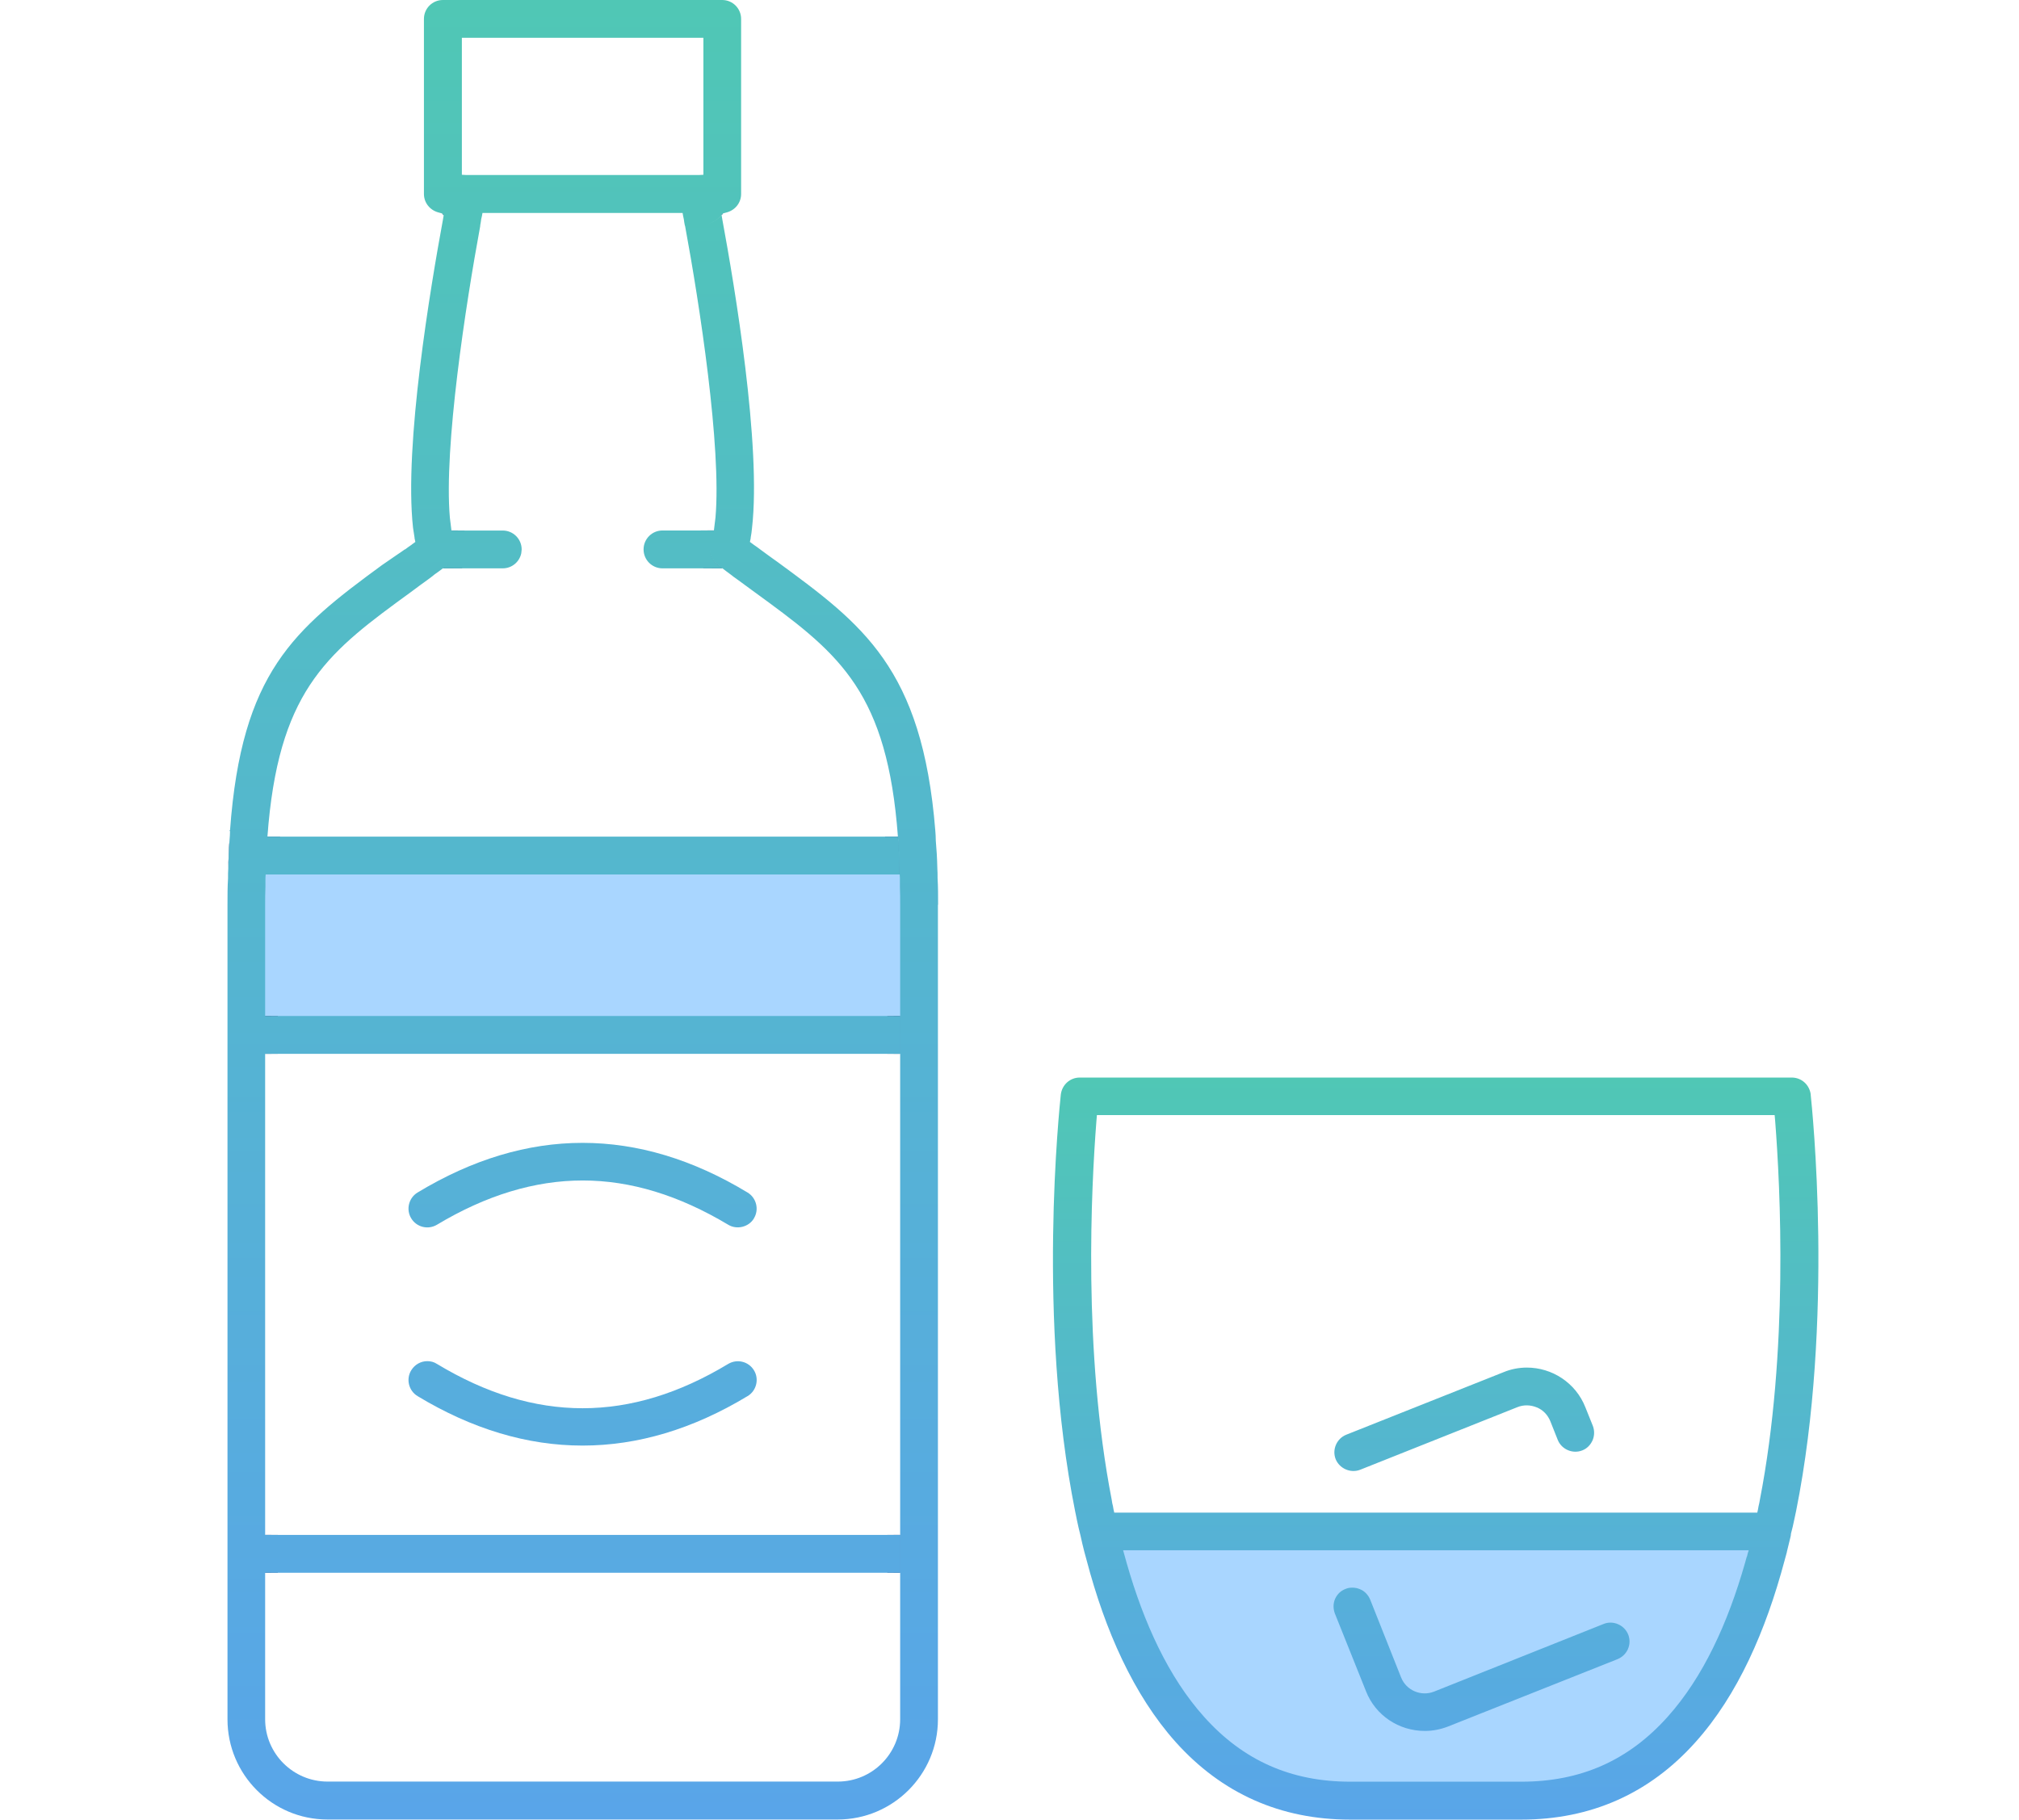 <svg width="71" height="64" viewBox="0 0 71 64" fill="none" xmlns="http://www.w3.org/2000/svg">
<path d="M38.773 53.987H62.306L60.523 58.894L57.001 62.668L54.489 63.187H45.335L42.824 61.892L40.555 59.3L38.773 54.803V53.987Z" fill="#A9D6FF"/>
<path d="M32.358 29.568H8.61V36.398H32.358V29.568Z" fill="#A9D6FF"/>
<path d="M63.01 37.9C63.353 37.901 63.63 38.152 63.676 38.493L63.674 38.495C63.72 38.947 64.51 46.414 63.162 53.144C63.144 53.242 63.118 53.342 63.099 53.44C63.063 53.611 63.027 53.782 62.981 53.943C62.981 53.98 62.973 54.024 62.964 54.06C62.918 54.24 62.881 54.411 62.837 54.581V54.591C62.809 54.69 62.783 54.789 62.756 54.888C62.099 57.35 61.111 59.616 59.629 61.269C58.011 63.083 55.944 64 53.499 64H47.478C45.033 64 42.968 63.084 41.341 61.269C39.858 59.607 38.86 57.341 38.213 54.879C38.185 54.78 38.159 54.68 38.132 54.581C38.086 54.392 38.033 54.195 37.996 54.006C37.95 53.826 37.906 53.637 37.869 53.457C37.852 53.358 37.826 53.249 37.807 53.15C36.459 46.411 37.26 38.944 37.305 38.493C37.35 38.152 37.629 37.9 37.971 37.9H63.01ZM39.62 54.974C40.222 57.085 41.093 58.991 42.342 60.384C43.716 61.919 45.397 62.666 47.482 62.666H53.503C55.587 62.666 57.268 61.921 58.644 60.384C59.893 58.991 60.764 57.085 61.365 54.974C61.382 54.902 61.409 54.822 61.428 54.75H61.434C61.45 54.678 61.468 54.598 61.496 54.526H39.495L39.62 54.974ZM47.561 55.842C47.651 55.842 47.742 55.86 47.822 55.895C47.984 55.957 48.11 56.093 48.181 56.255L49.269 58.995C49.449 59.454 49.97 59.678 50.429 59.498L56.396 57.117C56.728 56.983 57.125 57.154 57.259 57.495C57.321 57.656 57.32 57.836 57.249 57.997H57.251C57.179 58.158 57.053 58.285 56.883 58.356L50.915 60.728C50.654 60.828 50.384 60.881 50.105 60.881C49.188 60.881 48.37 60.332 48.038 59.488L46.941 56.748C46.879 56.578 46.879 56.398 46.95 56.236C47.022 56.075 47.149 55.948 47.319 55.886C47.4 55.849 47.481 55.842 47.561 55.842ZM38.556 39.435C38.376 41.736 38.078 47.524 39.095 52.754C39.102 52.825 39.12 52.907 39.139 52.978C39.148 53.05 39.166 53.131 39.184 53.202H61.797C61.813 53.131 61.831 53.05 61.841 52.978C61.859 52.907 61.877 52.825 61.887 52.754C62.903 47.524 62.605 41.736 62.426 39.435L62.407 39.22H38.574L38.556 39.435ZM53.694 48.101C54.575 48.101 55.412 48.631 55.753 49.502L56.013 50.149C56.075 50.311 56.075 50.491 56.004 50.661L56.002 50.663C55.93 50.825 55.804 50.951 55.642 51.014C55.301 51.148 54.914 50.977 54.78 50.645L54.519 49.988C54.43 49.772 54.269 49.592 54.043 49.502C53.826 49.412 53.584 49.403 53.36 49.493L47.833 51.694C47.492 51.828 47.105 51.65 46.971 51.325C46.835 50.984 47.008 50.597 47.34 50.463L52.876 48.262C53.136 48.154 53.415 48.101 53.694 48.101Z" fill="url(#paint0_linear_2423_132)"/>
<path d="M9.401 29.423C9.374 29.836 9.348 30.286 9.339 30.753H9.563C9.572 30.286 9.6 29.836 9.625 29.423H9.401ZM15.549 7.505C15.567 7.523 15.585 7.551 15.602 7.567L15.611 7.523L15.549 7.505ZM9.401 29.423C9.374 29.836 9.348 30.286 9.339 30.753H9.563C9.572 30.286 9.6 29.836 9.625 29.423H9.401ZM16.196 19.044C16.16 18.927 16.134 18.802 16.097 18.657H15.873C15.901 18.828 15.936 18.98 15.982 19.116C16.072 19.385 15.982 19.682 15.758 19.853C15.695 19.899 15.64 19.943 15.578 19.987H15.938C16.207 19.754 16.306 19.385 16.198 19.044H16.196ZM9.321 35.734V37.064H9.544V35.734H9.321ZM25.218 19.853C24.994 19.682 24.905 19.385 24.994 19.116C25.04 18.982 25.075 18.828 25.103 18.657H24.879C24.842 18.8 24.817 18.927 24.78 19.044C24.672 19.385 24.771 19.754 25.04 19.987H25.4C25.337 19.943 25.282 19.897 25.22 19.853H25.218ZM31.573 29.423H31.349C31.377 29.836 31.402 30.286 31.412 30.753H31.635C31.626 30.286 31.608 29.836 31.573 29.423ZM31.428 35.734V37.064H31.652V35.734H31.428ZM31.428 53.987V55.317H31.652V53.987H31.428ZM9.321 53.987V55.317H9.544V53.987H9.321ZM25.363 7.522L25.372 7.566C25.391 7.547 25.409 7.522 25.426 7.503L25.363 7.522ZM9.401 29.423C9.374 29.836 9.348 30.286 9.339 30.753H9.563C9.572 30.286 9.6 29.836 9.625 29.423H9.401ZM8.071 29.568C8.044 29.882 8.035 30.207 8.027 30.548Z" fill="#4C5B8C"/>
<path d="M9.401 29.423C9.374 29.836 9.348 30.286 9.339 30.753H9.788C9.798 30.286 9.825 29.845 9.851 29.423H9.401ZM16.411 18.972C16.383 18.883 16.358 18.774 16.33 18.659H15.872C15.899 18.829 15.934 18.982 15.98 19.117C16.07 19.387 15.98 19.684 15.756 19.855C15.694 19.901 15.639 19.945 15.576 19.989H16.242C16.459 19.701 16.521 19.323 16.413 18.972H16.411ZM9.321 35.734V37.064H9.77V35.734H9.321ZM31.204 53.987V55.317H31.654V53.987H31.204ZM25.218 19.853C24.994 19.682 24.905 19.385 24.994 19.116C25.04 18.982 25.075 18.828 25.103 18.657H24.644C24.617 18.774 24.591 18.881 24.563 18.971C24.446 19.321 24.517 19.699 24.743 19.987H25.4C25.337 19.943 25.282 19.897 25.22 19.853H25.218ZM31.573 29.423H31.123C31.151 29.845 31.177 30.286 31.186 30.753H31.635C31.626 30.286 31.608 29.836 31.573 29.423ZM31.204 35.734V37.064H31.654V35.734H31.204ZM9.321 53.987V55.317H9.77V53.987H9.321ZM9.401 29.423C9.374 29.836 9.348 30.286 9.339 30.753H9.788C9.798 30.286 9.825 29.845 9.851 29.423H9.401ZM16.411 18.972C16.383 18.883 16.358 18.774 16.33 18.659H15.872C15.899 18.829 15.934 18.982 15.98 19.117C16.07 19.387 15.98 19.684 15.756 19.855C15.694 19.901 15.639 19.945 15.576 19.989H16.242C16.459 19.701 16.521 19.323 16.413 18.972H16.411ZM9.321 35.734V37.064H9.77V35.734H9.321ZM31.204 53.987V55.317H31.654V53.987H31.204ZM25.218 19.853C24.994 19.682 24.905 19.385 24.994 19.116C25.04 18.982 25.075 18.828 25.103 18.657H24.644C24.617 18.774 24.591 18.881 24.563 18.971C24.446 19.321 24.517 19.699 24.743 19.987H25.4C25.337 19.943 25.282 19.897 25.22 19.853H25.218ZM31.573 29.423H31.123C31.151 29.845 31.177 30.286 31.186 30.753H31.635C31.626 30.286 31.608 29.836 31.573 29.423ZM31.204 35.734V37.064H31.654V35.734H31.204ZM9.321 53.987V55.317H9.77V53.987H9.321ZM9.401 29.423C9.374 29.836 9.348 30.286 9.339 30.753H9.788C9.798 30.286 9.825 29.845 9.851 29.423H9.401ZM9.321 35.734V37.064H9.77V35.734H9.321ZM31.204 53.987V55.317H31.654V53.987H31.204ZM31.573 29.423H31.123C31.151 29.845 31.177 30.286 31.186 30.753H31.635C31.626 30.286 31.608 29.836 31.573 29.423ZM31.204 35.734V37.064H31.654V35.734H31.204ZM9.321 53.987V55.317H9.77V53.987H9.321ZM9.401 29.423C9.374 29.836 9.348 30.286 9.339 30.753H9.788C9.798 30.286 9.825 29.845 9.851 29.423H9.401ZM9.321 35.734V37.064H9.77V35.734H9.321ZM31.204 53.987V55.317H31.654V53.987H31.204ZM31.573 29.423H31.123C31.151 29.845 31.177 30.286 31.186 30.753H31.635C31.626 30.286 31.608 29.836 31.573 29.423ZM31.204 35.734V37.064H31.654V35.734H31.204ZM9.321 53.987V55.317H9.77V53.987H9.321ZM9.321 35.734V37.064H9.77V35.734H9.321ZM31.204 53.987V55.317H31.654V53.987H31.204ZM31.573 29.423H31.349C31.377 29.836 31.402 30.286 31.412 30.753H31.635C31.626 30.286 31.608 29.836 31.573 29.423ZM31.204 35.734V37.064H31.654V35.734H31.204ZM9.321 53.987V55.317H9.77V53.987H9.321ZM9.321 35.734V37.064H9.77V35.734H9.321ZM31.204 53.987V55.317H31.654V53.987H31.204ZM31.573 29.423H31.349C31.377 29.836 31.402 30.286 31.412 30.753H31.635C31.626 30.286 31.608 29.836 31.573 29.423ZM31.204 35.734V37.064H31.654V35.734H31.204ZM9.321 53.987V55.317H9.77V53.987H9.321ZM9.321 35.734V37.064H9.77V35.734H9.321ZM31.204 53.987V55.317H31.654V53.987H31.204ZM31.573 29.423H31.349C31.377 29.836 31.402 30.286 31.412 30.753H31.635C31.626 30.286 31.608 29.836 31.573 29.423ZM31.204 35.734V37.064H31.654V35.734H31.204ZM9.321 53.987V55.317H9.77V53.987H9.321ZM9.321 35.734V37.064H9.77V35.734H9.321ZM31.204 53.987V55.317H31.654V53.987H31.204ZM31.573 29.423H31.349C31.377 29.836 31.402 30.286 31.412 30.753H31.635C31.626 30.286 31.608 29.836 31.573 29.423ZM31.204 35.734V37.064H31.654V35.734H31.204ZM9.321 53.987V55.317H9.77V53.987H9.321ZM9.321 35.734V37.064H9.77V35.734H9.321ZM31.204 53.987V55.317H31.654V53.987H31.204ZM31.573 29.423H31.349C31.377 29.836 31.402 30.286 31.412 30.753H31.635C31.626 30.286 31.608 29.836 31.573 29.423ZM31.204 35.734V37.064H31.654V35.734H31.204ZM9.321 53.987V55.317H9.77V53.987H9.321ZM31.204 53.987V55.317H31.654V53.987H31.204ZM31.204 35.734V37.064H31.654V35.734H31.204ZM9.321 53.987V55.317H9.77V53.987H9.321ZM31.204 53.987V55.317H31.654V53.987H31.204ZM9.321 53.987V55.317H9.77V53.987H9.321ZM9.321 53.987V55.317H9.77V53.987H9.321ZM31.204 53.987V55.317H31.654V53.987H31.204ZM31.204 35.734V37.064H31.654V35.734H31.204ZM9.321 53.987V55.317H9.77V53.987H9.321ZM9.321 35.734V37.064H9.77V35.734H9.321ZM31.204 53.987V55.317H31.654V53.987H31.204ZM31.204 35.734V37.064H31.654V35.734H31.204ZM9.321 53.987V55.317H9.77V53.987H9.321ZM9.321 35.734V37.064H9.77V35.734H9.321ZM31.204 53.987V55.317H31.654V53.987H31.204ZM31.573 29.423H31.349C31.377 29.836 31.402 30.286 31.412 30.753H31.635C31.626 30.286 31.608 29.836 31.573 29.423ZM31.204 35.734V37.064H31.654V35.734H31.204ZM9.321 53.987V55.317H9.77V53.987H9.321ZM9.321 35.734V37.064H9.77V35.734H9.321ZM31.204 53.987V55.317H31.654V53.987H31.204ZM31.573 29.423H31.349C31.377 29.836 31.402 30.286 31.412 30.753H31.635C31.626 30.286 31.608 29.836 31.573 29.423ZM31.204 35.734V37.064H31.654V35.734H31.204ZM9.321 53.987V55.317H9.77V53.987H9.321ZM9.321 35.734V37.064H9.77V35.734H9.321ZM31.204 53.987V55.317H31.654V53.987H31.204ZM31.573 29.423H31.349C31.377 29.836 31.402 30.286 31.412 30.753H31.635C31.626 30.286 31.608 29.836 31.573 29.423ZM31.204 35.734V37.064H31.654V35.734H31.204ZM9.321 53.987V55.317H9.77V53.987H9.321ZM9.321 35.734V37.064H9.77V35.734H9.321ZM31.204 53.987V55.317H31.654V53.987H31.204ZM31.573 29.423H31.349C31.377 29.836 31.402 30.286 31.412 30.753H31.635C31.626 30.286 31.608 29.836 31.573 29.423ZM31.204 35.734V37.064H31.654V35.734H31.204ZM9.321 53.987V55.317H9.77V53.987H9.321ZM9.401 29.423C9.374 29.836 9.348 30.286 9.339 30.753H9.563C9.572 30.286 9.6 29.836 9.625 29.423H9.401ZM9.321 35.734V37.064H9.77V35.734H9.321ZM31.204 53.987V55.317H31.654V53.987H31.204ZM31.573 29.423H31.123C31.151 29.845 31.177 30.286 31.186 30.753H31.635C31.626 30.286 31.608 29.836 31.573 29.423ZM31.204 35.734V37.064H31.654V35.734H31.204ZM9.321 53.987V55.317H9.77V53.987H9.321ZM9.401 29.423C9.374 29.836 9.348 30.286 9.339 30.753H9.788C9.798 30.286 9.825 29.845 9.851 29.423H9.401ZM9.321 35.734V37.064H9.77V35.734H9.321ZM31.204 53.987V55.317H31.654V53.987H31.204ZM31.573 29.423H31.123C31.151 29.845 31.177 30.286 31.186 30.753H31.635C31.626 30.286 31.608 29.836 31.573 29.423ZM31.204 35.734V37.064H31.654V35.734H31.204ZM9.321 53.987V55.317H9.77V53.987H9.321ZM25.363 7.522L25.372 7.566C25.391 7.547 25.409 7.522 25.426 7.503L25.363 7.522ZM15.549 7.505C15.567 7.523 15.585 7.551 15.602 7.567L15.611 7.523L15.549 7.505ZM9.401 29.423C9.374 29.836 9.348 30.286 9.339 30.753H9.788C9.798 30.286 9.825 29.845 9.851 29.423H9.401ZM16.411 18.972C16.383 18.883 16.358 18.774 16.33 18.659H15.872C15.899 18.829 15.934 18.982 15.98 19.117C16.07 19.387 15.98 19.684 15.756 19.855C15.694 19.901 15.639 19.945 15.576 19.989H16.242C16.459 19.701 16.521 19.323 16.413 18.972H16.411ZM9.321 35.734V37.064H9.77V35.734H9.321ZM31.204 53.987V55.317H31.654V53.987H31.204ZM25.218 19.853C24.994 19.682 24.905 19.385 24.994 19.116C25.04 18.982 25.075 18.828 25.103 18.657H24.644C24.617 18.774 24.591 18.881 24.563 18.971C24.446 19.321 24.517 19.699 24.743 19.987H25.4C25.337 19.943 25.282 19.897 25.22 19.853H25.218ZM31.573 29.423H31.123C31.151 29.845 31.177 30.286 31.186 30.753H31.635C31.626 30.286 31.608 29.836 31.573 29.423ZM31.204 35.734V37.064H31.654V35.734H31.204ZM9.321 53.987V55.317H9.77V53.987H9.321ZM8.071 29.568C8.044 29.882 8.035 30.207 8.027 30.548Z" fill="#4C5B8C"/>
<path d="M25.396 0C25.765 2.11753e-05 26.062 0.297 26.062 0.666V6.822C26.062 7.129 25.857 7.389 25.56 7.47L25.424 7.507H25.422C25.406 7.525 25.389 7.548 25.372 7.565L25.363 7.524L25.361 7.525L25.371 7.569C25.248 7.71 25.085 7.817 24.9 7.879C25.087 7.817 25.251 7.709 25.376 7.567L25.403 7.729C25.834 10.066 26.779 15.674 26.445 18.576C26.436 18.694 26.418 18.8 26.399 18.908V18.927L26.372 19.061L26.48 19.141H26.49V19.15C26.571 19.203 26.661 19.268 26.741 19.33C26.903 19.447 27.055 19.563 27.209 19.671L27.336 19.761C30.319 21.953 32.432 23.482 32.891 29.216C32.9 29.333 32.908 29.44 32.908 29.558V29.566C32.936 29.873 32.955 30.195 32.962 30.527V30.537C32.971 30.654 32.971 30.761 32.971 30.888C32.989 31.185 32.989 31.499 32.989 31.821L32.983 31.823V60.474C32.983 62.414 31.403 63.996 29.46 63.996H11.513C9.572 63.996 8 62.414 8 60.474V31.823C8 31.5 8 31.194 8.019 30.896C8.019 30.779 8.018 30.663 8.027 30.546C8.037 30.205 8.046 29.88 8.071 29.566V29.558C8.08 29.44 8.09 29.333 8.09 29.216C8.037 29.26 8.062 29.216 8.09 29.197C8.493 23.652 10.338 22.143 13.429 19.879C13.678 19.701 14.228 19.336 14.237 19.321V19.33C14.318 19.268 14.408 19.204 14.488 19.15V19.141H14.498L14.606 19.061L14.578 18.927V18.908C14.56 18.8 14.542 18.684 14.525 18.566C14.203 15.655 15.145 10.066 15.576 7.729L15.602 7.573C15.601 7.572 15.6 7.571 15.599 7.569V7.564C15.584 7.549 15.568 7.526 15.552 7.509L15.545 7.507L15.411 7.47C15.116 7.389 14.908 7.129 14.908 6.822V0.666C14.908 0.297 15.206 0 15.574 0H25.396ZM16.921 7.714C16.912 7.785 16.903 7.856 16.885 7.937H16.89C16.378 10.705 15.604 15.736 15.82 18.209C15.829 18.29 15.838 18.361 15.848 18.433C15.857 18.513 15.866 18.586 15.875 18.657C15.875 18.658 15.876 18.659 15.876 18.66H17.679C18.047 18.66 18.345 18.957 18.345 19.326L18.331 19.459C18.269 19.763 18.001 19.99 17.679 19.99H15.576C15.639 19.946 15.694 19.9 15.756 19.856C15.784 19.835 15.811 19.811 15.835 19.785C15.812 19.809 15.787 19.832 15.76 19.852C15.697 19.898 15.642 19.942 15.58 19.986C15.481 20.058 15.382 20.139 15.283 20.203C15.203 20.265 15.13 20.33 15.05 20.383C14.861 20.517 14.681 20.652 14.501 20.786L14.44 20.831C11.627 22.88 9.892 24.157 9.442 28.974C9.433 29.045 9.433 29.117 9.424 29.197C9.415 29.269 9.414 29.341 9.405 29.422C9.405 29.424 9.405 29.425 9.405 29.427H31.573C31.61 29.839 31.627 30.289 31.636 30.757H9.343C9.334 30.827 9.334 30.906 9.334 30.976V31.199C9.325 31.407 9.324 31.612 9.324 31.819V35.734H31.654V37.065H9.324V53.987H31.654V55.317H9.324V60.47C9.324 61.682 10.313 62.662 11.517 62.662H29.464C30.669 62.662 31.655 61.682 31.655 60.47V31.819C31.655 31.612 31.656 31.407 31.646 31.199V30.976C31.646 30.904 31.647 30.823 31.638 30.752C31.628 30.284 31.61 29.834 31.575 29.422C31.566 29.341 31.566 29.269 31.557 29.197C31.547 29.117 31.547 29.045 31.538 28.974C31.089 24.157 29.355 22.88 26.532 20.823C26.334 20.68 26.136 20.535 25.931 20.383C25.85 20.33 25.769 20.265 25.689 20.203C25.589 20.132 25.5 20.06 25.4 19.986C25.338 19.942 25.283 19.896 25.221 19.852C25.053 19.725 24.96 19.526 24.962 19.321C24.959 19.527 25.052 19.726 25.22 19.855C25.282 19.898 25.337 19.944 25.399 19.988V19.99H23.298C22.929 19.99 22.632 19.693 22.632 19.324C22.632 18.956 22.929 18.658 23.298 18.658H25.105V18.657C25.114 18.586 25.123 18.513 25.132 18.433C25.141 18.361 25.151 18.29 25.16 18.209C25.377 15.738 24.602 10.706 24.09 7.938H24.085C24.067 7.857 24.057 7.785 24.048 7.714C24.031 7.633 24.013 7.562 24.004 7.49H16.967C16.958 7.562 16.939 7.633 16.921 7.714ZM15.027 47.875C15.145 47.875 15.261 47.902 15.369 47.974C18.811 50.05 22.164 50.05 25.605 47.974C25.919 47.785 26.325 47.884 26.514 48.197C26.703 48.504 26.603 48.916 26.29 49.105H26.288C22.45 51.424 18.522 51.424 14.685 49.105C14.371 48.916 14.272 48.504 14.461 48.197C14.588 47.99 14.802 47.875 15.027 47.875ZM14.685 41.943C18.532 39.615 22.441 39.615 26.288 41.943C26.602 42.132 26.701 42.545 26.512 42.852H26.514C26.334 43.158 25.912 43.264 25.605 43.075C23.879 42.042 22.181 41.52 20.491 41.52C18.802 41.52 17.093 42.041 15.369 43.075C15.055 43.264 14.65 43.165 14.461 42.852C14.272 42.545 14.371 42.132 14.685 41.943ZM16.242 6.147L16.403 6.156H24.573L24.734 6.147H24.736V1.33H16.242V6.147Z" fill="url(#paint1_linear_2423_132)"/>
<defs>
<linearGradient id="paint0_linear_2423_132" x1="50.851" y1="37.899" x2="50.851" y2="64.004" gradientUnits="userSpaceOnUse">
<stop stop-color="#50C7B5"/>
<stop offset="1" stop-color="#59A5E9"/>
</linearGradient>
<linearGradient id="paint1_linear_2423_132" x1="20.832" y1="-0.003" x2="20.832" y2="64.006" gradientUnits="userSpaceOnUse">
<stop stop-color="#50C7B5"/>
<stop offset="1" stop-color="#59A5E9"/>
</linearGradient>
</defs>
</svg>
